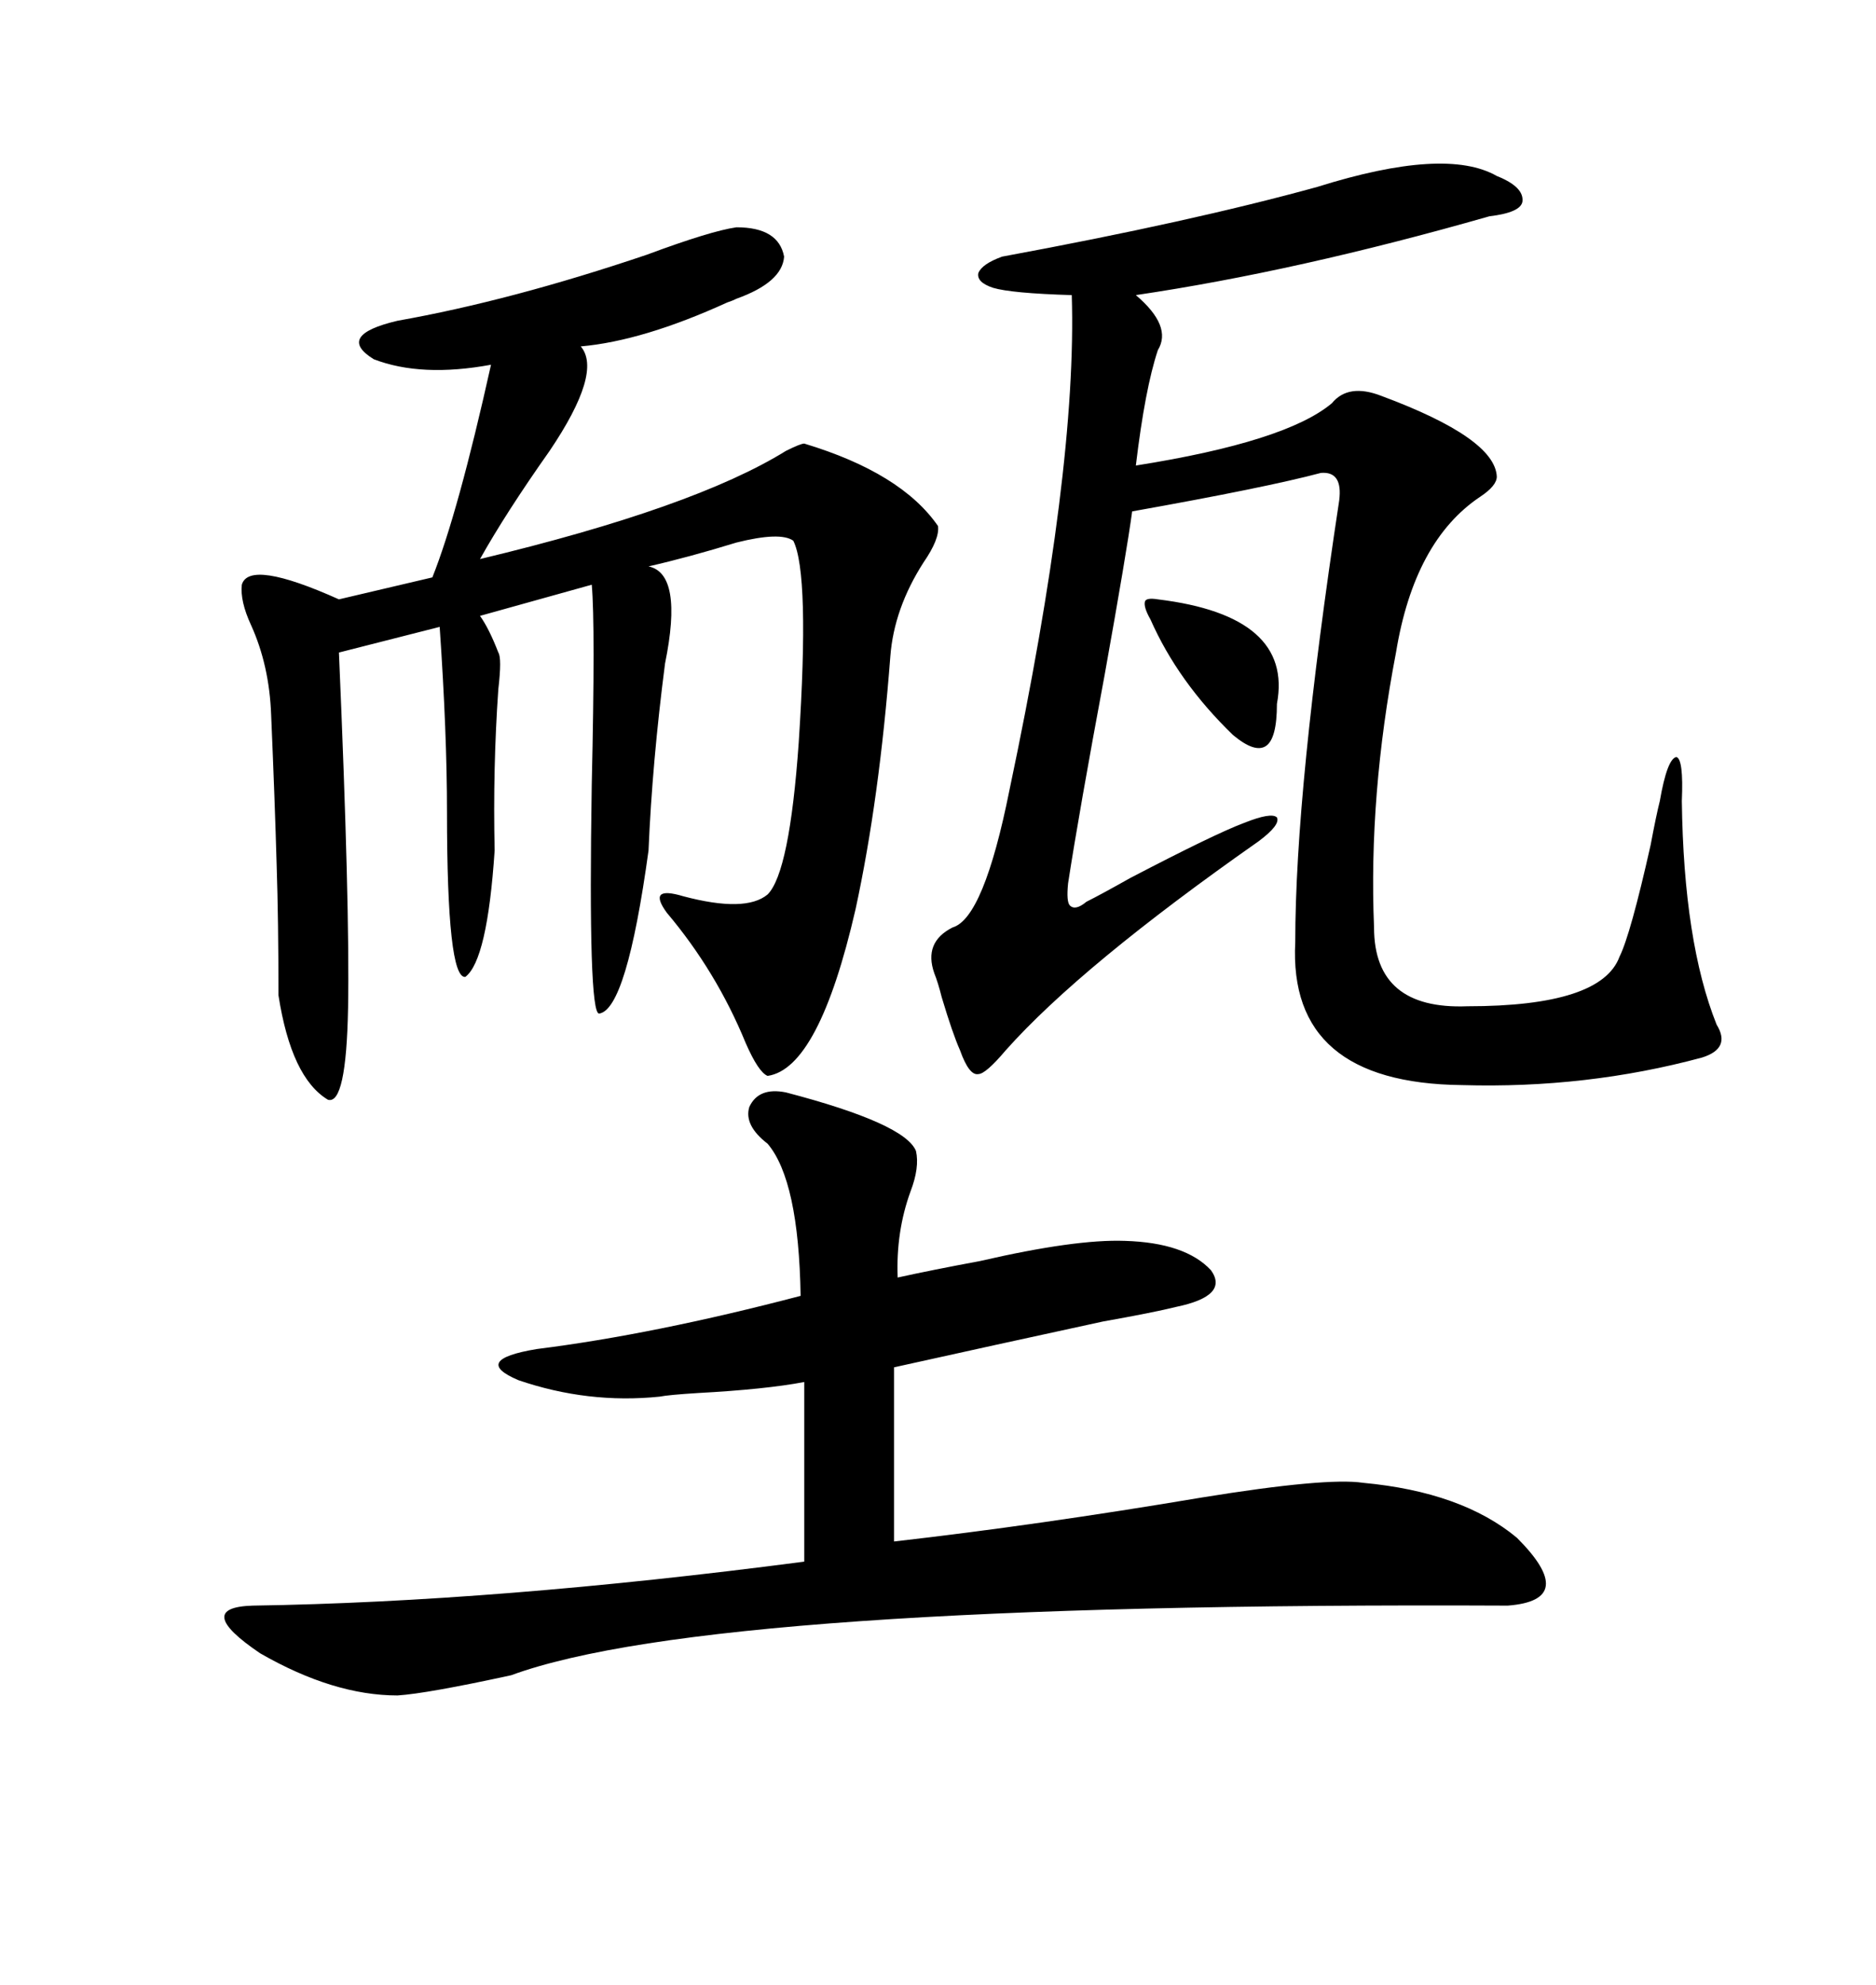 <svg xmlns="http://www.w3.org/2000/svg" xmlns:xlink="http://www.w3.org/1999/xlink" width="300" height="317.285"><path d="M210.64 29.88L210.64 29.88Q231.15 23.44 239.36 28.13L239.36 28.13Q243.75 29.88 243.46 32.23L243.46 32.23Q243.16 33.98 238.18 34.57L238.18 34.57Q207.42 43.36 181.64 47.17L181.64 47.17Q187.50 52.15 185.16 55.96L185.16 55.96Q183.11 62.11 181.64 74.41L181.64 74.41Q205.66 70.61 212.99 64.45L212.99 64.45Q215.63 61.23 220.90 63.28L220.90 63.28Q239.06 70.02 239.36 76.17L239.36 76.17Q239.36 77.64 236.72 79.39L236.72 79.39Q226.17 86.43 223.24 104.30L223.24 104.30Q218.85 127.15 219.73 148.24L219.73 148.24Q219.73 161.43 234.67 160.84L234.67 160.84Q256.05 160.84 258.98 152.93L258.98 152.93Q260.74 149.41 263.96 135.06L263.96 135.06Q264.84 130.37 265.43 128.03L265.43 128.03Q266.60 121.29 268.07 121.00L268.07 121.00Q269.24 121.29 268.95 128.03L268.95 128.03Q269.24 150.59 274.51 163.77L274.51 163.77Q276.86 167.58 272.17 169.04L272.17 169.04Q253.71 174.02 233.79 173.44L233.79 173.44Q205.96 173.14 207.13 150.59L207.13 150.59Q207.13 126.27 214.16 79.98L214.16 79.98Q214.75 75.29 211.23 75.59L211.23 75.59Q202.44 77.93 181.05 81.74L181.05 81.74Q180.18 88.18 176.66 107.81L176.66 107.81Q172.56 129.79 170.80 141.21L170.80 141.21Q170.51 144.14 171.09 144.73L171.09 144.73Q171.97 145.61 173.73 144.14L173.73 144.14Q176.07 142.97 180.76 140.33L180.76 140.33Q194.24 133.30 198.93 131.54L198.93 131.54Q203.32 129.79 204.20 130.66L204.20 130.66Q204.79 131.84 201.27 134.47L201.27 134.47Q172.85 154.39 160.84 167.87L160.84 167.87Q157.62 171.68 156.45 171.68L156.45 171.68Q154.98 171.97 153.52 167.87L153.52 167.87Q152.34 165.23 150.59 159.38L150.59 159.38Q150 157.03 149.41 155.57L149.41 155.57Q147.66 150.59 152.34 148.24L152.34 148.24Q157.32 146.78 161.43 126.27L161.43 126.27Q172.27 75 171.39 47.17L171.39 47.17Q161.72 46.88 158.79 46.00L158.79 46.00Q156.15 45.12 156.45 43.65L156.45 43.65Q157.03 42.19 160.25 41.02L160.25 41.02Q190.43 35.45 210.64 29.88ZM117.77 36.33L117.77 36.33Q124.51 36.33 125.39 41.02L125.39 41.02Q125.10 45.12 117.77 47.75L117.77 47.75Q117.19 48.05 116.31 48.34L116.31 48.34Q102.83 54.49 92.87 55.37L92.87 55.37Q96.39 59.47 87.89 72.07L87.89 72.07Q80.86 82.03 76.76 89.36L76.76 89.36Q111.04 81.15 125.68 72.07L125.68 72.07Q128.03 70.90 128.61 70.90L128.61 70.90Q144.14 75.59 150 84.08L150 84.08Q150.29 86.13 147.66 89.94L147.66 89.94Q142.97 97.27 142.38 104.88L142.38 104.88Q140.63 127.73 136.82 145.31L136.82 145.31Q130.96 170.80 122.75 171.97L122.75 171.97Q121.29 171.39 119.24 166.70L119.24 166.70Q114.55 155.27 106.64 145.90L106.64 145.90Q103.42 141.50 109.28 143.26L109.28 143.26Q119.24 145.90 122.75 142.97L122.75 142.97Q126.27 139.45 127.73 118.65L127.73 118.65Q129.49 91.70 126.86 86.43L126.86 86.43Q124.80 84.96 117.77 86.72L117.77 86.72Q110.16 89.06 103.71 90.53L103.71 90.53Q109.28 91.70 106.35 106.05L106.35 106.05Q104.30 121.88 103.71 135.94L103.71 135.94Q100.20 161.43 95.80 162.01L95.80 162.01Q94.04 162.01 94.63 125.39L94.63 125.39Q95.21 99.90 94.63 93.46L94.63 93.46L76.76 98.44Q78.22 100.49 79.69 104.30L79.69 104.30Q80.27 105.18 79.69 110.16L79.69 110.16Q78.81 122.75 79.10 135.94L79.10 135.94Q77.93 153.52 74.41 156.15L74.41 156.15Q71.48 156.45 71.48 129.79L71.48 129.79Q71.48 117.19 70.31 100.20L70.31 100.20L54.20 104.30Q55.96 145.02 55.66 161.13L55.66 161.13Q55.37 176.66 52.44 175.78L52.44 175.78Q46.58 172.27 44.53 159.08L44.53 159.08Q44.53 147.07 44.24 138.28L44.24 138.28Q43.95 128.03 43.36 114.26L43.36 114.26Q43.07 106.35 40.14 99.90L40.14 99.90Q38.38 96.09 38.67 93.46L38.67 93.46Q39.84 89.36 54.20 95.80L54.20 95.80L69.14 92.29Q73.24 82.03 78.52 58.30L78.52 58.30Q67.38 60.35 59.77 57.42L59.77 57.42Q53.61 53.61 63.57 51.27L63.57 51.27Q81.74 48.05 103.42 40.72L103.42 40.72Q113.67 36.91 117.77 36.33ZM125.68 174.61L125.68 174.61Q144.73 179.59 146.48 183.98L146.48 183.98Q147.07 186.62 145.61 190.43L145.61 190.43Q143.26 196.88 143.55 204.20L143.55 204.20Q148.83 203.03 156.74 201.56L156.74 201.56Q171.97 198.05 179.88 198.34L179.88 198.34Q189.55 198.63 193.65 203.03L193.65 203.03Q196.58 207.13 188.09 208.89L188.09 208.89Q184.57 209.77 176.37 211.23L176.37 211.23Q158.79 215.04 142.97 218.55L142.97 218.55L142.97 246.39Q166.11 243.75 192.19 239.36L192.19 239.36Q212.11 236.13 217.97 237.01L217.97 237.01Q233.79 238.48 242.58 245.80L242.58 245.80Q252.54 255.76 241.11 256.64L241.11 256.64Q113.67 256.05 81.74 267.77L81.74 267.77Q68.26 270.70 63.57 271.00L63.57 271.00Q53.32 271.00 41.60 264.26L41.60 264.26Q30.76 256.93 40.43 256.64L40.43 256.64Q79.39 256.05 128.61 249.61L128.61 249.61L128.61 220.90Q122.46 222.07 111.62 222.66L111.62 222.66Q106.93 222.95 105.47 223.24L105.47 223.24Q94.04 224.41 82.91 220.61L82.91 220.61Q75.29 217.38 85.84 215.63L85.84 215.63Q104.59 213.28 128.03 207.13L128.03 207.13Q127.73 188.67 122.75 182.81L122.75 182.81Q118.95 179.88 119.82 176.95L119.82 176.95Q121.29 173.73 125.68 174.61ZM185.16 95.80L185.16 95.80Q206.84 98.44 204.20 112.50L204.20 112.50Q204.20 118.07 202.44 119.24L202.44 119.24Q200.68 120.41 197.17 117.48L197.17 117.48Q188.38 108.98 183.98 99.02L183.98 99.02Q182.81 96.97 183.11 96.09L183.11 96.09Q183.40 95.51 185.16 95.80Z"/></svg>
